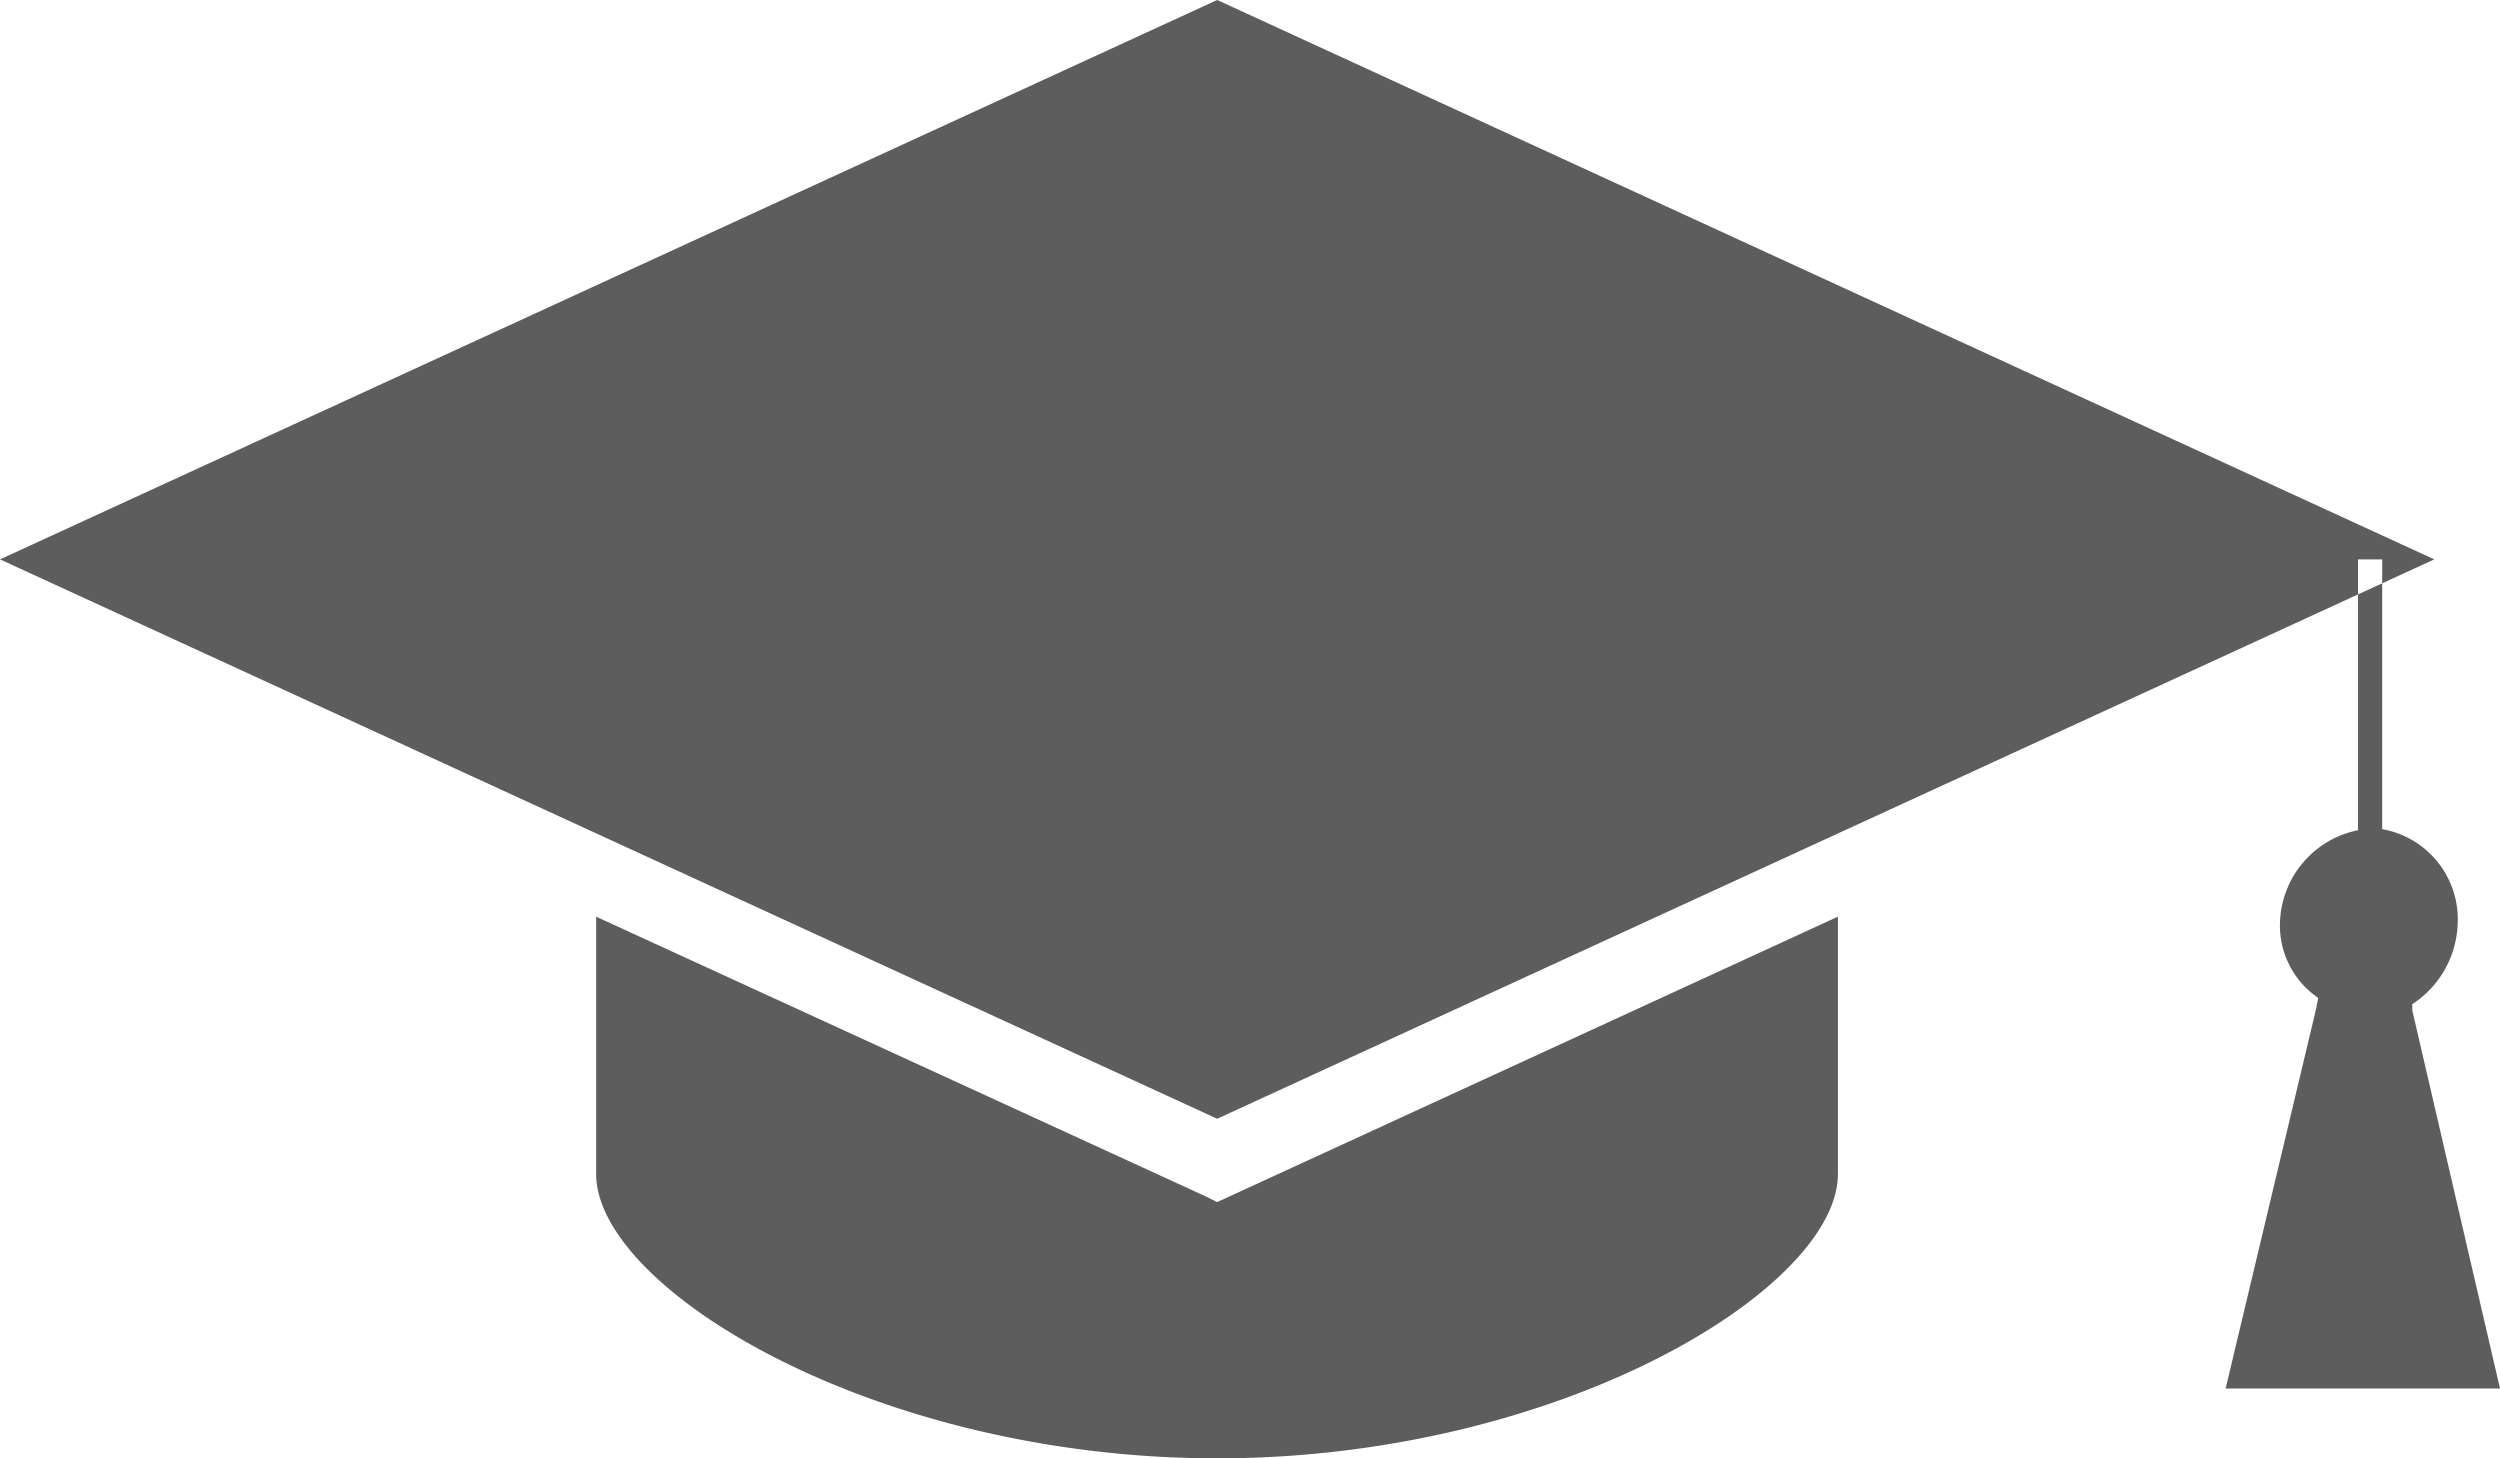 <svg xmlns="http://www.w3.org/2000/svg" width="24" height="14" viewBox="0 0 24 14">
  <defs>
    <style>
      .cls-1 {
        fill: #5d5d5d;
        fill-rule: evenodd;
      }
    </style>
  </defs>
  <path id="college_student" data-name="college student" class="cls-1" d="M215.685,1934.54l-0.1-.05-5.862-2.69v2.47c0,1.1,2.669,2.73,5.961,2.73s5.96-1.63,5.96-2.73v-2.47Zm0-11.54L204,1928.37l11.685,5.37,11.684-5.37Zm11.473,9.7v-0.06a0.961,0.961,0,0,0,.436-0.78,0.878,0.878,0,0,0-.725-0.9v-2.59h-0.232v2.6a0.933,0.933,0,0,0-.748.86,0.84,0.84,0,0,0,.366.75l-0.024.12-0.865,3.63H228Z" transform="translate(-204 -1923)"/>
</svg>
